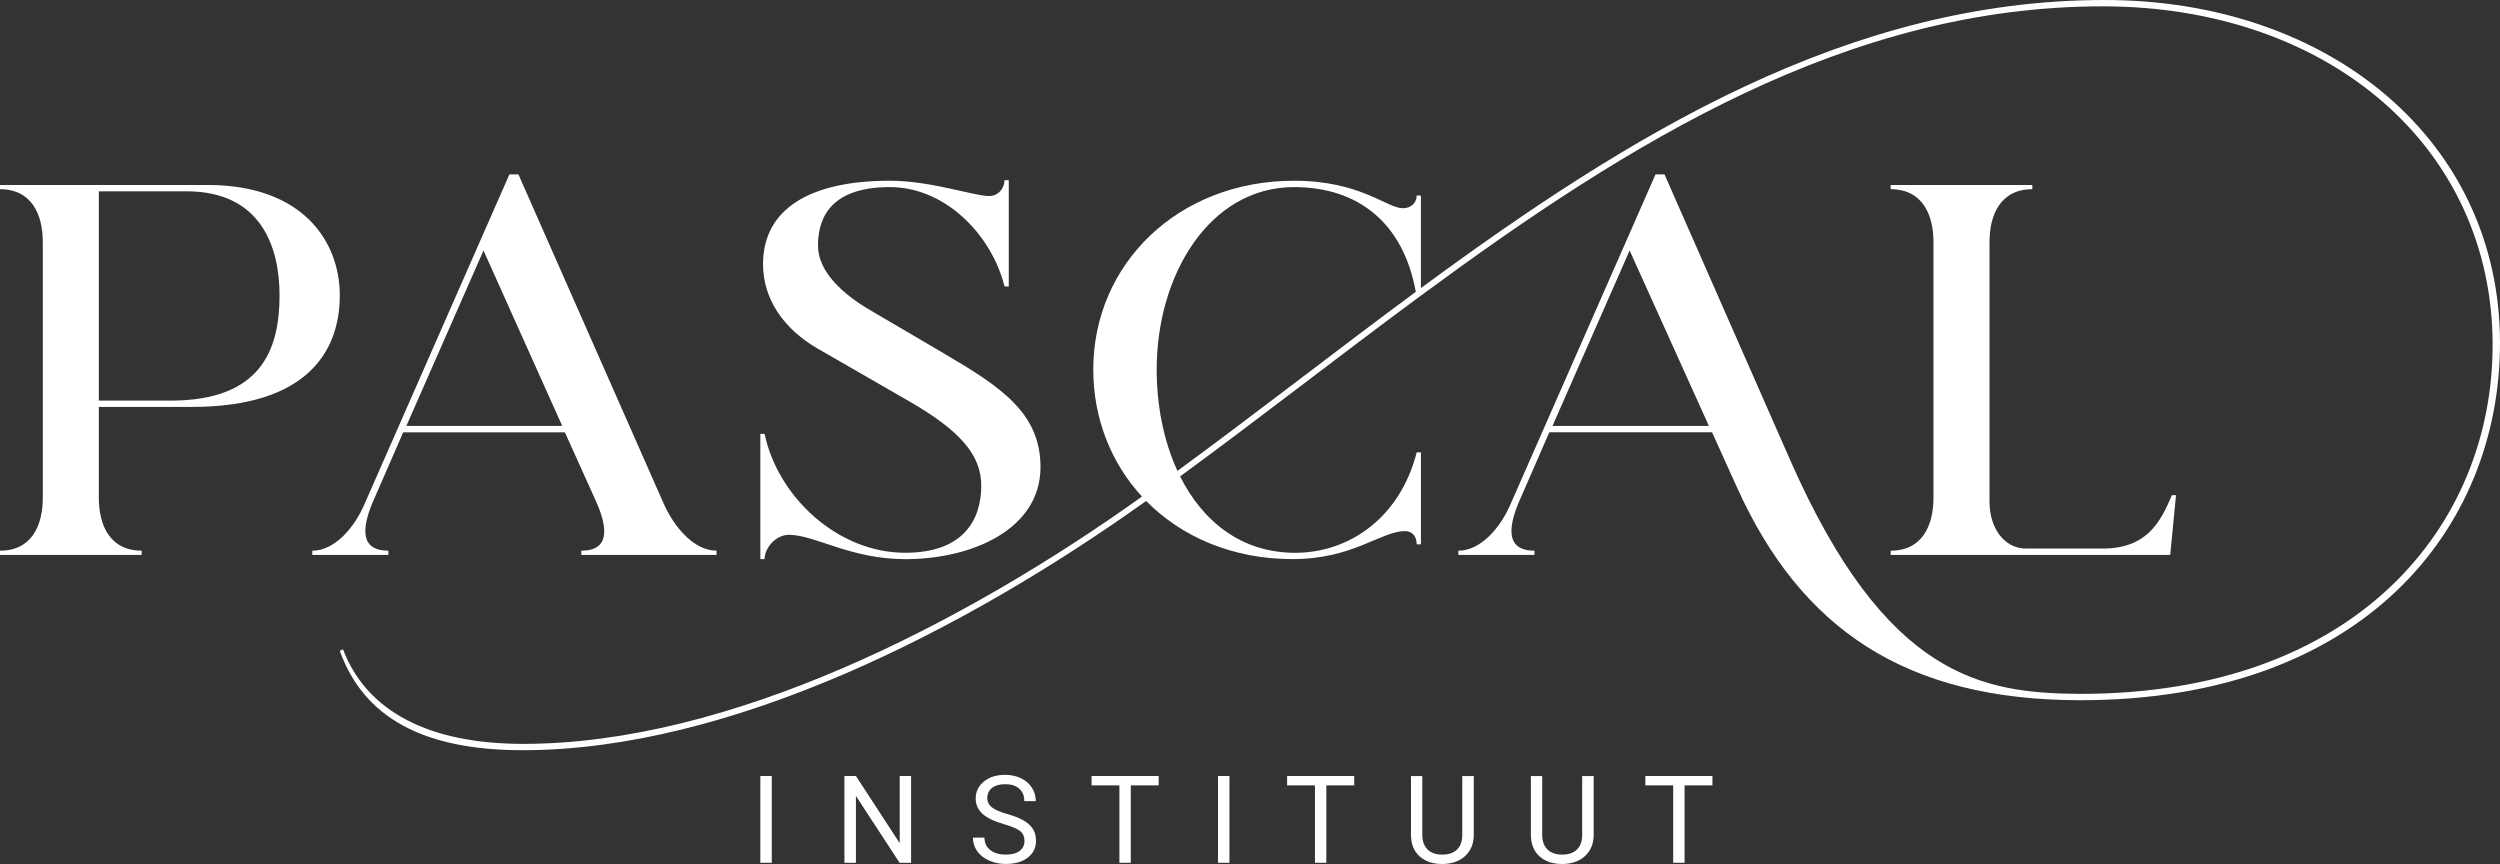 <?xml version="1.0" encoding="utf-8"?>
<!-- Generator: Adobe Illustrator 27.5.0, SVG Export Plug-In . SVG Version: 6.00 Build 0)  -->
<!DOCTYPE svg PUBLIC "-//W3C//DTD SVG 1.1//EN" "http://www.w3.org/Graphics/SVG/1.1/DTD/svg11.dtd">
<svg version="1.1" id="Logo" xmlns:x="http://ns.adobe.com/Extensibility/1.0/" xmlns:i="http://ns.adobe.com/AdobeIllustrator/10.0/" xmlns:graph="http://ns.adobe.com/Graphs/1.0/"
	 xmlns="http://www.w3.org/2000/svg" xmlns:xlink="http://www.w3.org/1999/xlink" x="0px" y="0px" viewBox="0 0 2054.3 709.94"
	 style="enable-background:new 0 0 2054.3 709.94;" xml:space="preserve">
<rect x="0" y="0" width="2054.3" height="709.94" fill="#333333" stroke="none"/>
<style type="text/css">
	.st0{fill:#FFFFFF;}
</style>
<g>
	<rect x="624.79" y="637.67" class="st0" width="9.4" height="71.29"/>
	<polygon class="st0" points="739.31,692.85 703.33,637.67 693.88,637.67 693.88,708.96 703.33,708.96 703.33,654.03 739.21,708.96 
		748.66,708.96 748.66,637.67 739.31,637.67 	"/>
	<path class="st0" d="M841.44,674.37c-3.35-2.01-7.98-3.85-13.9-5.51s-10.12-3.51-12.58-5.52c-2.46-2.01-3.7-4.47-3.7-7.38
		c0-3.63,1.3-6.46,3.89-8.51c2.59-2.04,6.21-3.07,10.84-3.07c4.99,0,8.86,1.24,11.6,3.71c2.74,2.47,4.11,5.87,4.11,10.2h9.45
		c0-3.95-1.05-7.59-3.16-10.92c-2.11-3.33-5.08-5.94-8.91-7.83c-3.84-1.89-8.2-2.84-13.1-2.84c-7.18,0-13.02,1.84-17.5,5.51
		c-4.49,3.67-6.73,8.32-6.73,13.93c0,4.96,1.84,9.13,5.51,12.51c3.67,3.38,9.54,6.23,17.6,8.54c6.43,1.86,10.87,3.75,13.32,5.65
		c2.45,1.91,3.67,4.61,3.67,8.1c0,3.49-1.32,6.25-3.97,8.27s-6.45,3.04-11.41,3.04c-5.32,0-9.57-1.25-12.75-3.75
		c-3.18-2.5-4.77-5.9-4.77-10.21h-9.45c0,4.15,1.15,7.85,3.45,11.11c2.3,3.26,5.57,5.83,9.82,7.71c4.24,1.88,8.81,2.82,13.71,2.82
		c7.54,0,13.56-1.74,18.07-5.21c4.5-3.48,6.76-8.1,6.76-13.88c0-3.62-0.81-6.77-2.42-9.45
		C847.26,678.72,844.78,676.38,841.44,674.37z"/>
	<polygon class="st0" points="896.97,645.36 919.84,645.36 919.84,708.96 929.19,708.96 929.19,645.36 952.1,645.36 952.1,637.67 
		896.97,637.67 	"/>
	<rect x="1000.86" y="637.67" class="st0" width="9.4" height="71.29"/>
	<polygon class="st0" points="1057.65,645.36 1080.52,645.36 1080.52,708.96 1089.87,708.96 1089.87,645.36 1112.78,645.36 
		1112.78,637.67 1057.65,637.67 	"/>
	<path class="st0" d="M1201.59,686c0,5.16-1.41,9.16-4.24,12c-2.82,2.84-6.89,4.26-12.22,4.26c-5.26,0-9.3-1.43-12.14-4.28
		c-2.84-2.86-4.26-6.86-4.26-12.02v-48.27h-9.3v48.57c0.07,7.38,2.42,13.17,7.05,17.38c4.64,4.21,10.85,6.32,18.65,6.32l2.5-0.1
		c7.18-0.52,12.87-2.92,17.06-7.2c4.19-4.28,6.31-9.78,6.34-16.5v-48.47h-9.45V686z"/>
	<path class="st0" d="M1300.11,686c0,5.16-1.41,9.16-4.24,12c-2.82,2.84-6.89,4.26-12.21,4.26c-5.26,0-9.3-1.43-12.14-4.28
		c-2.84-2.86-4.26-6.86-4.26-12.02v-48.27h-9.3v48.57c0.07,7.38,2.42,13.17,7.05,17.38c4.63,4.21,10.85,6.32,18.65,6.32l2.5-0.1
		c7.18-0.52,12.87-2.92,17.06-7.2c4.19-4.28,6.31-9.78,6.34-16.5v-48.47h-9.45V686z"/>
	<polygon class="st0" points="1352.02,645.36 1374.89,645.36 1374.89,708.96 1384.24,708.96 1384.24,645.36 1407.15,645.36 
		1407.15,637.67 1352.02,637.67 	"/>
	<path class="st0" d="M170.66,152H0v3.46c26.06,0,35.17,20.84,35.17,43.42V409.1c0,22.58-9.11,43.42-35.17,43.42V456h116.38v-3.52
		c-26.06,0-35.17-20.84-35.17-43.42v-74.69h76.42c95.54,0,121.59-46.46,121.59-91.63C279.22,198.45,248.82,152,170.66,152z
		 M140.26,329.2H81.21v-172h72.08c60.8,0,76.43,45.16,76.43,85.54C229.72,287.91,214.09,329.16,140.26,329.2z"/>
	<path class="st0" d="M319.12,452.51c-23.42,0-21.68-18.66-13-39.51l25.19-57.74h132.88l26.05,57.75
		c9.12,20.85,10.86,39.51-12.59,39.51V456h111.16v-3.52c-18.23,0-34.73-18.66-43.81-39.48L426,143.3h-7.41L300.04,413.01
		c-8.69,20.85-25.19,39.51-43.42,39.51V456h62.5V452.51z M397.3,205.83L462,350H333.91L397.3,205.83z"/>
	<path class="st0" d="M648.27,439.46c21.28,0,50.38,19.97,95.56,20.01c56.02,0,111.17-25.18,111.17-75.56
		c0-44.73-32.57-66-79.91-93.8l-59.92-35.17c-21.72-12.61-43-31.28-43-53c0-18.67,6.51-48.2,59.06-48.2
		c45.16,0,83.37,38.64,94.23,81.64h3.47V148.1h-3.47c0,6.06-4.78,13-12.6,13c-12.63,0-47.76-12.59-81.63-12.59
		c-65.58,0-104.23,23.02-104.23,68.61c0,28.23,16.5,52.98,45.13,69.47l74.69,43c42.99,24.75,59.49,44.73,59.49,69.48
		c0,27.36-13.9,55.15-62.53,55.15c-55.58,0-104.65-46.03-115.51-97.7h-3.48v102.94h3.48C628.27,450.31,637.42,439.46,648.27,439.46z
		"/>
	<path class="st0" d="M1729.49,0c-211.06,0-390.45,110.59-561.9,236.72v-76.03h-3.47c0,6.08-4.78,10.42-11.29,10.42
		c-13.46,0-34.74-22.58-89.46-22.58c-95.52,0-165,68.58-165,155c0,40.53,14.71,77.03,40.02,104.51
		C790.2,513.91,598.34,611.27,429.9,611.26c-77.29,0-128.53-26.49-148.07-77.73l-2.61,1.3c19.54,54.28,67.74,81.63,150.25,81.63
		c169.94,0,363.11-98.22,512.34-204.82c29.11,29.58,71.06,47.79,120.27,47.79c49.94,0,72.5-23,92.5-23c4.77,0,9.55,3.04,9.55,10.85
		h3.47v-75.55h-3.47c-13.46,52.97-54.72,82.5-99.89,82.52c-43.94,0-75.87-25.54-94.53-62.78c65.26-47.73,130.25-98.67,196.29-147.39
		l1.59-1.17C1339.29,116.37,1518.2,5.21,1727.75,5.21c185.48,0,320.48,115.51,320.48,278.35c0,147.61-111.17,286.61-338.72,286.61
		c-80.76-0.44-159.8-13.47-238.4-191.94L1367.76,143.3h-7.38L1241.8,413.01c-8.68,20.85-25.19,39.51-43.42,39.51V456h62.53v-3.49
		c-23.42,0-21.69-18.66-13-39.51l25.18-57.78h133.75l20.41,45.16c52.55,116.37,138.53,175,282.26,175
		c231.89,0,344.79-140.7,344.79-293.55C2054.3,115.94,1914.48,0,1729.49,0z M967.54,386.94c-11.27-24.43-17.07-53.43-17.07-83.38
		c0-77.73,43.42-149.82,112.9-149.82c52.55,0,89.78,29.37,100.02,86.07C1097.42,288.48,1032.58,339.33,967.54,386.94z M1275.7,350
		l63.4-144.17L1404.24,350H1275.7z"/>
	<path class="st0" d="M1553.59,452.52V456h229.71l4.78-49.11h-3.38c-9.55,22.58-20.88,43.86-56.88,43.86h-63
		c-18.28,0-30-17.37-30-38.21V198.89c0-22.58,9.11-43.42,35.18-43.42V152h-116.41v3.46c26.05,0,35.17,20.84,35.17,43.42V409.1
		C1588.76,431.68,1579.64,452.52,1553.59,452.52z"/>
</g>
</svg>
